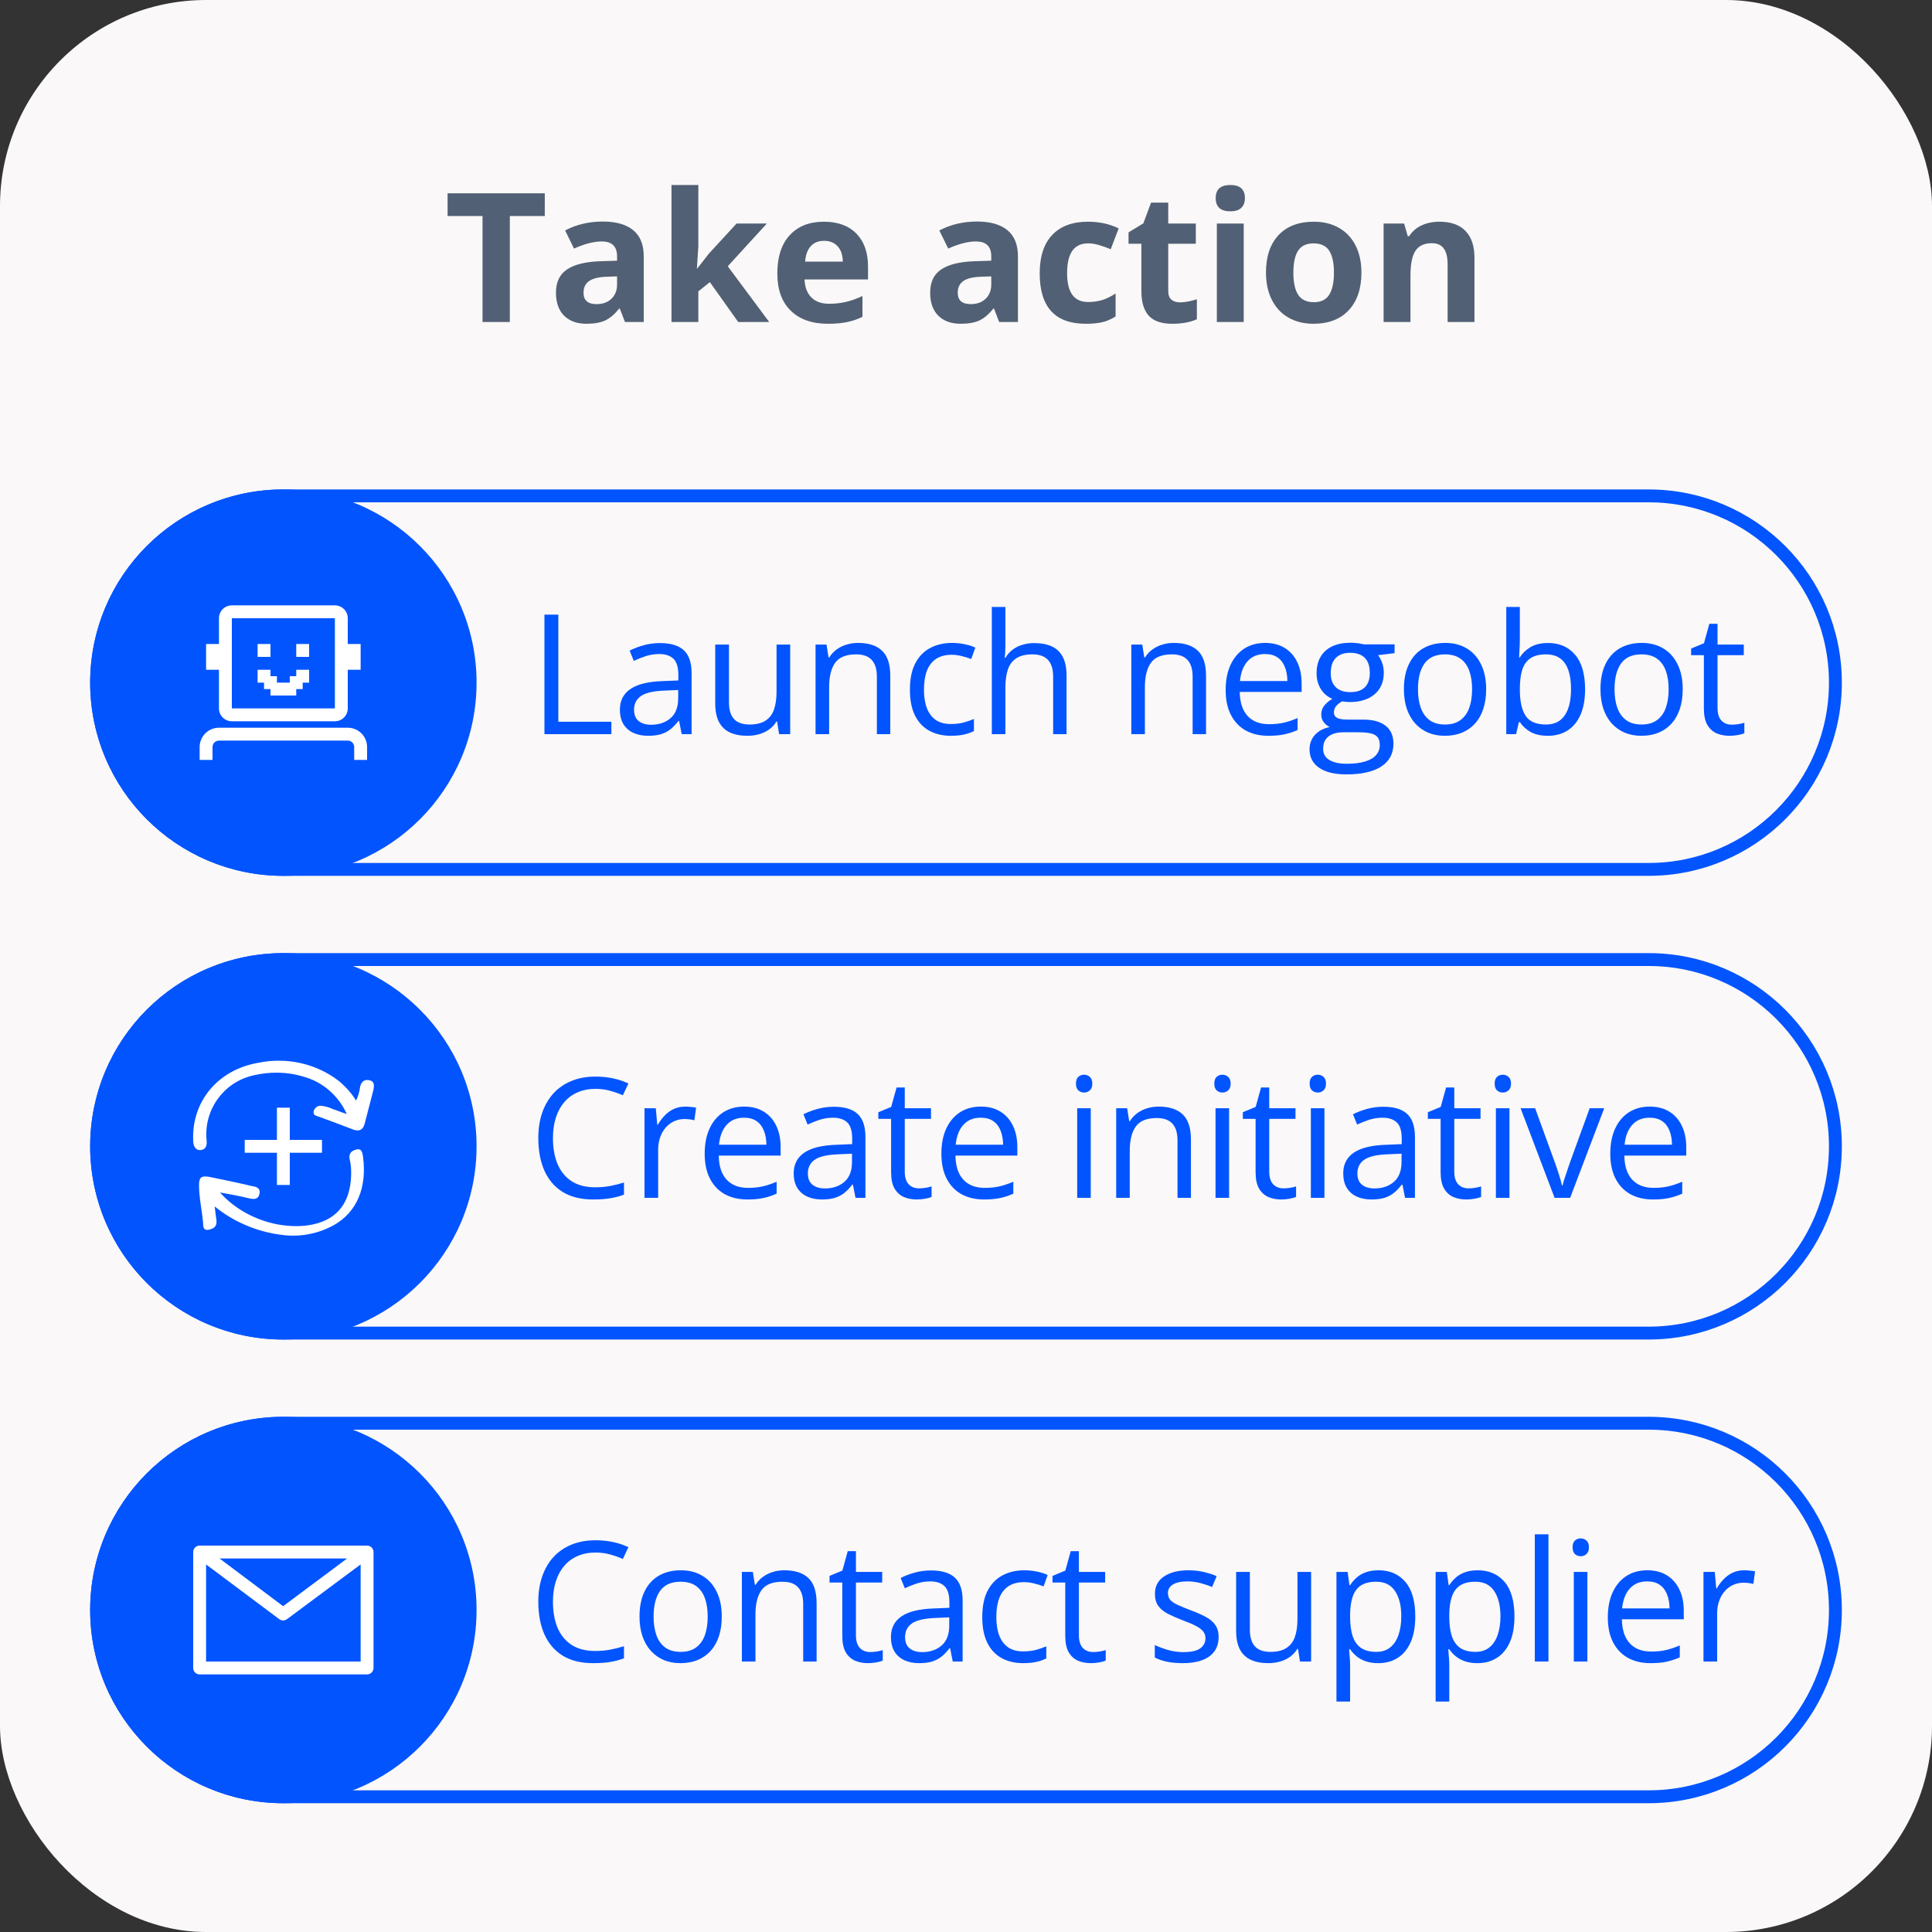 <svg width="150" height="150" viewBox="0 0 150 150" fill="none" xmlns="http://www.w3.org/2000/svg">
<rect x="0" y="0" width="150" height="150" fill="#333333" stroke="none"/>
<rect width="150" height="150" rx="16" fill="#FAF8F8"/>
<path d="M39.583 25H37.464V16.77H34.75V15.006H42.297V16.77H39.583V25ZM48.524 25L48.121 23.961H48.066C47.715 24.403 47.353 24.711 46.98 24.884C46.61 25.052 46.127 25.137 45.53 25.137C44.797 25.137 44.218 24.927 43.794 24.508C43.375 24.088 43.165 23.491 43.165 22.717C43.165 21.906 43.448 21.309 44.013 20.926C44.582 20.538 45.439 20.324 46.583 20.283L47.909 20.242V19.907C47.909 19.133 47.513 18.745 46.72 18.745C46.109 18.745 45.391 18.93 44.566 19.299L43.876 17.891C44.755 17.43 45.731 17.2 46.802 17.2C47.827 17.2 48.613 17.424 49.16 17.87C49.707 18.317 49.98 18.996 49.98 19.907V25H48.524ZM47.909 21.459L47.102 21.486C46.496 21.505 46.045 21.614 45.749 21.814C45.453 22.015 45.305 22.32 45.305 22.73C45.305 23.318 45.642 23.612 46.316 23.612C46.8 23.612 47.185 23.473 47.472 23.195C47.763 22.917 47.909 22.548 47.909 22.088V21.459ZM54.137 20.844L55.046 19.682L57.185 17.357H59.537L56.502 20.673L59.722 25H57.315L55.114 21.903L54.219 22.621V25H52.134V14.363H54.219V19.107L54.109 20.844H54.137ZM63.98 18.697C63.538 18.697 63.192 18.838 62.941 19.121C62.691 19.399 62.547 19.796 62.511 20.311H65.436C65.427 19.796 65.293 19.399 65.033 19.121C64.773 18.838 64.422 18.697 63.98 18.697ZM64.274 25.137C63.044 25.137 62.082 24.797 61.39 24.118C60.697 23.439 60.351 22.477 60.351 21.233C60.351 19.953 60.67 18.964 61.308 18.267C61.95 17.565 62.837 17.214 63.967 17.214C65.047 17.214 65.888 17.521 66.489 18.137C67.091 18.752 67.392 19.602 67.392 20.686V21.698H62.463C62.486 22.291 62.661 22.753 62.989 23.086C63.317 23.419 63.778 23.585 64.37 23.585C64.83 23.585 65.266 23.537 65.676 23.441C66.086 23.346 66.514 23.193 66.961 22.983V24.597C66.596 24.779 66.207 24.913 65.792 25C65.377 25.091 64.871 25.137 64.274 25.137ZM77.577 25L77.174 23.961H77.119C76.768 24.403 76.406 24.711 76.032 24.884C75.663 25.052 75.18 25.137 74.583 25.137C73.849 25.137 73.27 24.927 72.847 24.508C72.427 24.088 72.218 23.491 72.218 22.717C72.218 21.906 72.5 21.309 73.065 20.926C73.635 20.538 74.492 20.324 75.636 20.283L76.962 20.242V19.907C76.962 19.133 76.565 18.745 75.772 18.745C75.162 18.745 74.444 18.93 73.619 19.299L72.929 17.891C73.808 17.43 74.784 17.2 75.855 17.2C76.88 17.2 77.666 17.424 78.213 17.87C78.76 18.317 79.033 18.996 79.033 19.907V25H77.577ZM76.962 21.459L76.155 21.486C75.549 21.505 75.098 21.614 74.802 21.814C74.505 22.015 74.357 22.32 74.357 22.73C74.357 23.318 74.695 23.612 75.369 23.612C75.852 23.612 76.237 23.473 76.524 23.195C76.816 22.917 76.962 22.548 76.962 22.088V21.459ZM84.29 25.137C81.911 25.137 80.722 23.831 80.722 21.22C80.722 19.921 81.045 18.93 81.692 18.246C82.34 17.558 83.267 17.214 84.475 17.214C85.359 17.214 86.152 17.387 86.853 17.733L86.238 19.347C85.91 19.215 85.605 19.107 85.322 19.025C85.04 18.939 84.757 18.895 84.475 18.895C83.39 18.895 82.848 19.666 82.848 21.206C82.848 22.701 83.39 23.448 84.475 23.448C84.876 23.448 85.247 23.396 85.589 23.291C85.931 23.182 86.272 23.013 86.614 22.785V24.569C86.277 24.784 85.935 24.932 85.589 25.014C85.247 25.096 84.814 25.137 84.29 25.137ZM91.611 23.476C91.976 23.476 92.413 23.396 92.924 23.236V24.788C92.404 25.02 91.766 25.137 91.01 25.137C90.176 25.137 89.567 24.927 89.185 24.508C88.806 24.084 88.617 23.451 88.617 22.607V18.923H87.619V18.041L88.768 17.344L89.369 15.73H90.702V17.357H92.842V18.923H90.702V22.607C90.702 22.904 90.784 23.122 90.948 23.264C91.117 23.405 91.338 23.476 91.611 23.476ZM94.387 15.382C94.387 14.703 94.765 14.363 95.522 14.363C96.278 14.363 96.656 14.703 96.656 15.382C96.656 15.705 96.561 15.958 96.369 16.141C96.182 16.318 95.9 16.407 95.522 16.407C94.765 16.407 94.387 16.065 94.387 15.382ZM96.561 25H94.476V17.357H96.561V25ZM100.416 21.165C100.416 21.922 100.539 22.494 100.785 22.881C101.036 23.268 101.441 23.462 102.002 23.462C102.558 23.462 102.957 23.27 103.198 22.888C103.444 22.5 103.567 21.926 103.567 21.165C103.567 20.409 103.444 19.841 103.198 19.463C102.952 19.085 102.549 18.895 101.988 18.895C101.432 18.895 101.031 19.085 100.785 19.463C100.539 19.837 100.416 20.404 100.416 21.165ZM105.7 21.165C105.7 22.409 105.372 23.382 104.716 24.084C104.06 24.786 103.146 25.137 101.975 25.137C101.241 25.137 100.594 24.977 100.033 24.658C99.473 24.335 99.042 23.872 98.741 23.27C98.44 22.669 98.29 21.967 98.29 21.165C98.29 19.916 98.616 18.946 99.268 18.253C99.919 17.56 100.835 17.214 102.016 17.214C102.749 17.214 103.396 17.373 103.957 17.692C104.518 18.011 104.948 18.469 105.249 19.066C105.55 19.663 105.7 20.363 105.7 21.165ZM114.478 25H112.393V20.536C112.393 19.985 112.295 19.572 112.099 19.299C111.903 19.021 111.59 18.882 111.162 18.882C110.579 18.882 110.157 19.078 109.897 19.47C109.638 19.857 109.508 20.502 109.508 21.404V25H107.423V17.357H109.016L109.296 18.335H109.412C109.645 17.966 109.964 17.688 110.369 17.501C110.779 17.31 111.244 17.214 111.764 17.214C112.652 17.214 113.327 17.455 113.787 17.939C114.247 18.417 114.478 19.11 114.478 20.017V25Z" fill="#516074"/>
<path d="M22 38.5H128C136.008 38.5 142.5 44.992 142.5 53C142.5 61.008 136.008 67.5 128 67.5H22C13.992 67.5 7.5 61.008 7.5 53C7.5 44.992 13.992 38.5 22 38.5Z" stroke="#0254FF"/>
<path d="M42.27 57V47.72H43.349V56.035H47.468V57H42.27ZM51.245 49.929C52.075 49.929 52.691 50.115 53.093 50.487C53.495 50.86 53.696 51.454 53.696 52.271V57H52.928L52.724 55.972H52.674C52.479 56.226 52.276 56.439 52.064 56.613C51.853 56.782 51.607 56.911 51.328 57C51.053 57.085 50.714 57.127 50.312 57.127C49.889 57.127 49.513 57.053 49.182 56.905C48.856 56.757 48.598 56.532 48.408 56.232C48.222 55.931 48.129 55.551 48.129 55.089C48.129 54.395 48.404 53.862 48.954 53.49C49.504 53.117 50.342 52.914 51.468 52.88L52.667 52.83V52.404C52.667 51.803 52.538 51.382 52.28 51.141C52.022 50.9 51.658 50.779 51.188 50.779C50.824 50.779 50.477 50.832 50.147 50.938C49.817 51.044 49.504 51.169 49.208 51.312L48.884 50.513C49.197 50.352 49.557 50.214 49.963 50.1C50.369 49.986 50.797 49.929 51.245 49.929ZM52.655 53.572L51.594 53.617C50.727 53.651 50.115 53.792 49.76 54.042C49.405 54.292 49.227 54.645 49.227 55.102C49.227 55.5 49.347 55.794 49.589 55.984C49.83 56.175 50.149 56.27 50.547 56.27C51.165 56.27 51.671 56.099 52.064 55.756C52.458 55.413 52.655 54.899 52.655 54.213V53.572ZM61.351 50.043V57H60.488L60.336 56.023H60.278C60.135 56.264 59.948 56.467 59.72 56.632C59.491 56.797 59.233 56.92 58.945 57C58.662 57.085 58.359 57.127 58.038 57.127C57.487 57.127 57.026 57.038 56.654 56.86C56.281 56.683 56 56.408 55.81 56.035C55.623 55.663 55.53 55.185 55.53 54.601V50.043H56.597V54.524C56.597 55.104 56.728 55.538 56.99 55.826C57.253 56.109 57.653 56.251 58.19 56.251C58.706 56.251 59.117 56.154 59.421 55.959C59.73 55.764 59.953 55.479 60.088 55.102C60.223 54.721 60.291 54.256 60.291 53.706V50.043H61.351ZM66.614 49.916C67.439 49.916 68.063 50.119 68.486 50.525C68.909 50.927 69.121 51.575 69.121 52.468V57H68.08V52.538C68.08 51.958 67.947 51.524 67.68 51.236C67.418 50.949 67.013 50.805 66.468 50.805C65.697 50.805 65.156 51.023 64.843 51.459C64.529 51.894 64.373 52.527 64.373 53.356V57H63.319V50.043H64.17L64.328 51.046H64.385C64.534 50.8 64.722 50.595 64.951 50.43C65.179 50.261 65.435 50.134 65.719 50.049C66.002 49.96 66.3 49.916 66.614 49.916ZM73.818 57.127C73.192 57.127 72.64 56.998 72.162 56.74C71.683 56.482 71.311 56.088 71.044 55.559C70.778 55.03 70.645 54.364 70.645 53.56C70.645 52.717 70.784 52.03 71.064 51.497C71.347 50.959 71.736 50.561 72.231 50.303C72.727 50.045 73.289 49.916 73.92 49.916C74.267 49.916 74.601 49.952 74.923 50.024C75.249 50.092 75.515 50.178 75.723 50.284L75.405 51.166C75.194 51.082 74.948 51.006 74.669 50.938C74.394 50.87 74.136 50.836 73.895 50.836C73.412 50.836 73.01 50.94 72.689 51.148C72.371 51.355 72.132 51.66 71.971 52.062C71.815 52.464 71.736 52.959 71.736 53.547C71.736 54.11 71.812 54.59 71.965 54.988C72.121 55.386 72.352 55.69 72.657 55.902C72.966 56.109 73.351 56.213 73.812 56.213C74.18 56.213 74.512 56.175 74.809 56.099C75.105 56.018 75.374 55.925 75.615 55.819V56.759C75.382 56.877 75.122 56.968 74.834 57.032C74.55 57.095 74.212 57.127 73.818 57.127ZM78.059 47.123V50.075C78.059 50.244 78.055 50.415 78.046 50.589C78.038 50.758 78.023 50.915 78.002 51.059H78.072C78.216 50.813 78.397 50.608 78.618 50.443C78.842 50.274 79.096 50.147 79.379 50.062C79.663 49.973 79.963 49.929 80.281 49.929C80.839 49.929 81.305 50.018 81.677 50.195C82.054 50.373 82.335 50.648 82.521 51.02C82.712 51.393 82.807 51.875 82.807 52.468V57H81.766V52.538C81.766 51.958 81.633 51.524 81.366 51.236C81.104 50.949 80.7 50.805 80.154 50.805C79.637 50.805 79.225 50.904 78.916 51.103C78.611 51.298 78.391 51.585 78.256 51.966C78.124 52.347 78.059 52.813 78.059 53.363V57H77.005V47.123H78.059ZM91.129 49.916C91.954 49.916 92.579 50.119 93.002 50.525C93.425 50.927 93.636 51.575 93.636 52.468V57H92.596V52.538C92.596 51.958 92.462 51.524 92.196 51.236C91.933 50.949 91.529 50.805 90.983 50.805C90.213 50.805 89.671 51.023 89.358 51.459C89.045 51.894 88.888 52.527 88.888 53.356V57H87.835V50.043H88.685L88.844 51.046H88.901C89.049 50.8 89.238 50.595 89.466 50.43C89.695 50.261 89.951 50.134 90.234 50.049C90.518 49.96 90.816 49.916 91.129 49.916ZM98.226 49.916C98.819 49.916 99.326 50.047 99.75 50.31C100.173 50.572 100.496 50.94 100.721 51.414C100.945 51.884 101.057 52.434 101.057 53.065V53.718H96.252C96.265 54.535 96.468 55.157 96.861 55.584C97.255 56.012 97.809 56.226 98.525 56.226C98.965 56.226 99.354 56.185 99.692 56.105C100.031 56.025 100.382 55.906 100.746 55.749V56.676C100.395 56.833 100.046 56.947 99.699 57.019C99.356 57.091 98.95 57.127 98.48 57.127C97.811 57.127 97.228 56.992 96.728 56.721C96.233 56.446 95.848 56.044 95.573 55.515C95.298 54.986 95.16 54.338 95.16 53.572C95.16 52.823 95.285 52.176 95.535 51.63C95.789 51.08 96.144 50.657 96.601 50.36C97.062 50.064 97.604 49.916 98.226 49.916ZM98.213 50.779C97.651 50.779 97.202 50.963 96.868 51.331C96.533 51.7 96.335 52.214 96.271 52.874H99.953C99.948 52.459 99.883 52.095 99.756 51.782C99.633 51.465 99.445 51.219 99.191 51.046C98.937 50.868 98.611 50.779 98.213 50.779ZM104.53 60.123C103.616 60.123 102.911 59.952 102.416 59.609C101.921 59.27 101.673 58.794 101.673 58.181C101.673 57.745 101.811 57.372 102.086 57.063C102.365 56.755 102.75 56.549 103.241 56.448C103.059 56.363 102.903 56.236 102.771 56.067C102.644 55.898 102.581 55.703 102.581 55.483C102.581 55.229 102.651 55.007 102.79 54.816C102.934 54.622 103.152 54.435 103.444 54.258C103.08 54.11 102.784 53.86 102.556 53.509C102.331 53.153 102.219 52.741 102.219 52.271C102.219 51.772 102.323 51.346 102.53 50.995C102.737 50.64 103.038 50.369 103.431 50.183C103.825 49.996 104.301 49.903 104.86 49.903C104.982 49.903 105.105 49.91 105.228 49.922C105.355 49.931 105.475 49.946 105.59 49.967C105.704 49.984 105.803 50.005 105.888 50.03H108.275V50.709L106.993 50.868C107.119 51.033 107.225 51.232 107.31 51.465C107.395 51.698 107.437 51.956 107.437 52.239C107.437 52.933 107.202 53.486 106.732 53.896C106.263 54.302 105.617 54.505 104.796 54.505C104.602 54.505 104.403 54.488 104.2 54.455C103.992 54.569 103.834 54.696 103.723 54.835C103.618 54.975 103.565 55.136 103.565 55.318C103.565 55.453 103.605 55.561 103.685 55.642C103.77 55.722 103.891 55.781 104.047 55.819C104.204 55.853 104.392 55.87 104.612 55.87H105.837C106.595 55.87 107.174 56.029 107.577 56.346C107.983 56.664 108.186 57.127 108.186 57.736C108.186 58.507 107.873 59.097 107.246 59.507C106.62 59.918 105.715 60.123 104.53 60.123ZM104.561 59.298C105.137 59.298 105.613 59.239 105.99 59.12C106.37 59.006 106.654 58.839 106.84 58.619C107.031 58.403 107.126 58.145 107.126 57.844C107.126 57.565 107.062 57.353 106.935 57.209C106.808 57.07 106.622 56.977 106.377 56.93C106.131 56.879 105.831 56.854 105.475 56.854H104.269C103.956 56.854 103.683 56.903 103.451 57C103.218 57.097 103.038 57.241 102.911 57.432C102.788 57.622 102.727 57.859 102.727 58.143C102.727 58.519 102.886 58.805 103.203 58.999C103.52 59.198 103.973 59.298 104.561 59.298ZM104.834 53.737C105.338 53.737 105.717 53.61 105.971 53.356C106.224 53.102 106.351 52.732 106.351 52.246C106.351 51.725 106.222 51.336 105.964 51.078C105.706 50.815 105.325 50.684 104.822 50.684C104.339 50.684 103.967 50.819 103.704 51.09C103.446 51.357 103.317 51.748 103.317 52.265C103.317 52.739 103.448 53.102 103.711 53.356C103.973 53.61 104.348 53.737 104.834 53.737ZM115.384 53.509C115.384 54.08 115.31 54.59 115.162 55.039C115.014 55.487 114.8 55.866 114.521 56.175C114.242 56.484 113.903 56.721 113.505 56.886C113.112 57.047 112.665 57.127 112.166 57.127C111.701 57.127 111.273 57.047 110.884 56.886C110.499 56.721 110.164 56.484 109.881 56.175C109.602 55.866 109.384 55.487 109.227 55.039C109.075 54.59 108.999 54.08 108.999 53.509C108.999 52.747 109.128 52.1 109.386 51.566C109.644 51.029 110.012 50.621 110.49 50.341C110.973 50.058 111.546 49.916 112.211 49.916C112.845 49.916 113.4 50.058 113.874 50.341C114.352 50.625 114.722 51.035 114.984 51.573C115.251 52.106 115.384 52.751 115.384 53.509ZM110.09 53.509C110.09 54.067 110.164 54.552 110.313 54.962C110.461 55.373 110.689 55.69 110.998 55.915C111.307 56.139 111.705 56.251 112.192 56.251C112.674 56.251 113.07 56.139 113.379 55.915C113.692 55.69 113.922 55.373 114.07 54.962C114.219 54.552 114.293 54.067 114.293 53.509C114.293 52.954 114.219 52.476 114.07 52.074C113.922 51.668 113.694 51.355 113.385 51.135C113.076 50.915 112.676 50.805 112.185 50.805C111.462 50.805 110.93 51.044 110.592 51.522C110.258 52 110.09 52.662 110.09 53.509ZM118 47.123V49.592C118 49.876 117.991 50.151 117.974 50.417C117.962 50.684 117.951 50.891 117.943 51.04H118C118.19 50.726 118.465 50.462 118.825 50.246C119.185 50.03 119.644 49.922 120.202 49.922C121.074 49.922 121.768 50.225 122.285 50.83C122.805 51.431 123.065 52.326 123.065 53.515C123.065 54.298 122.947 54.958 122.71 55.496C122.473 56.033 122.139 56.439 121.707 56.714C121.275 56.989 120.765 57.127 120.177 57.127C119.627 57.127 119.174 57.025 118.819 56.822C118.467 56.615 118.197 56.363 118.006 56.067H117.924L117.708 57H116.946V47.123H118ZM120.031 50.805C119.528 50.805 119.128 50.904 118.831 51.103C118.535 51.298 118.321 51.594 118.19 51.992C118.063 52.385 118 52.885 118 53.49V53.547C118 54.423 118.146 55.094 118.438 55.559C118.73 56.02 119.261 56.251 120.031 56.251C120.679 56.251 121.163 56.014 121.485 55.54C121.811 55.066 121.973 54.389 121.973 53.509C121.973 52.612 121.813 51.937 121.491 51.484C121.174 51.031 120.687 50.805 120.031 50.805ZM130.645 53.509C130.645 54.08 130.571 54.59 130.422 55.039C130.274 55.487 130.061 55.866 129.781 56.175C129.502 56.484 129.164 56.721 128.766 56.886C128.372 57.047 127.926 57.127 127.426 57.127C126.961 57.127 126.533 57.047 126.144 56.886C125.759 56.721 125.425 56.484 125.141 56.175C124.862 55.866 124.644 55.487 124.487 55.039C124.335 54.59 124.259 54.08 124.259 53.509C124.259 52.747 124.388 52.1 124.646 51.566C124.904 51.029 125.272 50.621 125.751 50.341C126.233 50.058 126.806 49.916 127.471 49.916C128.106 49.916 128.66 50.058 129.134 50.341C129.612 50.625 129.982 51.035 130.245 51.573C130.511 52.106 130.645 52.751 130.645 53.509ZM125.351 53.509C125.351 54.067 125.425 54.552 125.573 54.962C125.721 55.373 125.949 55.69 126.258 55.915C126.567 56.139 126.965 56.251 127.452 56.251C127.934 56.251 128.33 56.139 128.639 55.915C128.952 55.69 129.183 55.373 129.331 54.962C129.479 54.552 129.553 54.067 129.553 53.509C129.553 52.954 129.479 52.476 129.331 52.074C129.183 51.668 128.954 51.355 128.645 51.135C128.336 50.915 127.936 50.805 127.445 50.805C126.722 50.805 126.191 51.044 125.852 51.522C125.518 52 125.351 52.662 125.351 53.509ZM134.453 56.264C134.627 56.264 134.805 56.249 134.987 56.219C135.169 56.19 135.317 56.154 135.431 56.111V56.93C135.308 56.985 135.137 57.032 134.917 57.07C134.701 57.108 134.489 57.127 134.282 57.127C133.914 57.127 133.58 57.063 133.279 56.937C132.979 56.805 132.738 56.585 132.556 56.276C132.378 55.967 132.289 55.54 132.289 54.994V50.868H131.299V50.354L132.295 49.941L132.714 48.431H133.349V50.043H135.387V50.868H133.349V54.962C133.349 55.398 133.448 55.724 133.647 55.94C133.85 56.156 134.119 56.264 134.453 56.264Z" fill="#0254FF"/>
<path d="M22 110.5H128C136.008 110.5 142.5 116.992 142.5 125C142.5 133.008 136.008 139.5 128 139.5H22C13.992 139.5 7.5 133.008 7.5 125C7.5 116.992 13.992 110.5 22 110.5Z" stroke="#0254FF"/>
<path d="M46.237 120.539C45.725 120.539 45.264 120.627 44.853 120.805C44.447 120.979 44.1 121.233 43.812 121.567C43.529 121.897 43.31 122.297 43.158 122.767C43.006 123.236 42.93 123.765 42.93 124.354C42.93 125.132 43.05 125.809 43.291 126.385C43.537 126.956 43.901 127.398 44.383 127.711C44.87 128.025 45.477 128.181 46.205 128.181C46.62 128.181 47.009 128.147 47.373 128.08C47.741 128.008 48.099 127.919 48.446 127.813V128.752C48.107 128.879 47.752 128.972 47.379 129.032C47.007 129.095 46.565 129.127 46.053 129.127C45.109 129.127 44.32 128.932 43.685 128.543C43.054 128.149 42.581 127.595 42.263 126.88C41.95 126.165 41.794 125.32 41.794 124.347C41.794 123.645 41.891 123.004 42.085 122.424C42.284 121.84 42.572 121.336 42.949 120.913C43.33 120.49 43.795 120.164 44.345 119.936C44.9 119.703 45.534 119.586 46.249 119.586C46.719 119.586 47.172 119.633 47.608 119.726C48.044 119.819 48.437 119.952 48.789 120.126L48.357 121.04C48.061 120.905 47.735 120.788 47.379 120.691C47.028 120.589 46.647 120.539 46.237 120.539ZM56.038 125.509C56.038 126.08 55.964 126.59 55.816 127.039C55.668 127.487 55.454 127.866 55.175 128.175C54.895 128.484 54.557 128.721 54.159 128.886C53.765 129.047 53.319 129.127 52.82 129.127C52.354 129.127 51.927 129.047 51.537 128.886C51.152 128.721 50.818 128.484 50.534 128.175C50.255 127.866 50.037 127.487 49.881 127.039C49.728 126.59 49.652 126.08 49.652 125.509C49.652 124.747 49.781 124.1 50.039 123.566C50.297 123.029 50.666 122.621 51.144 122.341C51.626 122.058 52.2 121.916 52.864 121.916C53.499 121.916 54.053 122.058 54.527 122.341C55.005 122.625 55.376 123.035 55.638 123.573C55.905 124.106 56.038 124.751 56.038 125.509ZM50.744 125.509C50.744 126.067 50.818 126.552 50.966 126.962C51.114 127.373 51.343 127.69 51.652 127.915C51.961 128.139 52.358 128.251 52.845 128.251C53.327 128.251 53.723 128.139 54.032 127.915C54.345 127.69 54.576 127.373 54.724 126.962C54.872 126.552 54.946 126.067 54.946 125.509C54.946 124.954 54.872 124.476 54.724 124.074C54.576 123.668 54.347 123.355 54.038 123.135C53.729 122.915 53.33 122.805 52.839 122.805C52.115 122.805 51.584 123.044 51.245 123.522C50.911 124 50.744 124.662 50.744 125.509ZM60.894 121.916C61.719 121.916 62.343 122.119 62.767 122.525C63.19 122.927 63.401 123.575 63.401 124.468V129H62.36V124.538C62.36 123.958 62.227 123.524 61.961 123.236C61.698 122.949 61.294 122.805 60.748 122.805C59.978 122.805 59.436 123.023 59.123 123.458C58.81 123.894 58.653 124.527 58.653 125.356V129H57.6V122.043H58.45L58.609 123.046H58.666C58.814 122.8 59.002 122.595 59.231 122.43C59.459 122.261 59.715 122.134 59.999 122.049C60.283 121.96 60.581 121.916 60.894 121.916ZM67.559 128.264C67.733 128.264 67.911 128.249 68.093 128.219C68.275 128.19 68.423 128.154 68.537 128.111V128.93C68.414 128.985 68.243 129.032 68.023 129.07C67.807 129.108 67.595 129.127 67.388 129.127C67.02 129.127 66.686 129.063 66.385 128.937C66.085 128.805 65.843 128.585 65.661 128.276C65.484 127.967 65.395 127.54 65.395 126.994V122.868H64.405V122.354L65.401 121.941L65.82 120.431H66.455V122.043H68.493V122.868H66.455V126.962C66.455 127.398 66.554 127.724 66.753 127.94C66.956 128.156 67.225 128.264 67.559 128.264ZM72.289 121.929C73.118 121.929 73.734 122.115 74.136 122.487C74.538 122.86 74.739 123.454 74.739 124.271V129H73.971L73.768 127.972H73.717C73.522 128.226 73.319 128.439 73.108 128.613C72.896 128.782 72.65 128.911 72.371 129C72.096 129.085 71.757 129.127 71.356 129.127C70.932 129.127 70.556 129.053 70.226 128.905C69.9 128.757 69.642 128.532 69.451 128.232C69.265 127.931 69.172 127.551 69.172 127.089C69.172 126.395 69.447 125.862 69.997 125.49C70.547 125.117 71.385 124.914 72.511 124.88L73.71 124.83V124.404C73.71 123.803 73.581 123.382 73.323 123.141C73.065 122.9 72.701 122.779 72.231 122.779C71.868 122.779 71.52 122.832 71.191 122.938C70.86 123.044 70.547 123.169 70.251 123.312L69.927 122.513C70.24 122.352 70.6 122.214 71.006 122.1C71.413 121.986 71.84 121.929 72.289 121.929ZM73.698 125.572L72.638 125.617C71.77 125.651 71.159 125.792 70.803 126.042C70.448 126.292 70.27 126.645 70.27 127.102C70.27 127.5 70.391 127.794 70.632 127.984C70.873 128.175 71.193 128.27 71.59 128.27C72.208 128.27 72.714 128.099 73.108 127.756C73.501 127.413 73.698 126.899 73.698 126.213V125.572ZM79.436 129.127C78.81 129.127 78.258 128.998 77.78 128.74C77.301 128.482 76.929 128.088 76.662 127.559C76.396 127.03 76.263 126.364 76.263 125.56C76.263 124.717 76.402 124.03 76.681 123.497C76.965 122.959 77.354 122.561 77.849 122.303C78.344 122.045 78.907 121.916 79.538 121.916C79.885 121.916 80.219 121.952 80.541 122.024C80.867 122.092 81.133 122.178 81.341 122.284L81.023 123.167C80.812 123.082 80.566 123.006 80.287 122.938C80.012 122.87 79.754 122.836 79.513 122.836C79.03 122.836 78.628 122.94 78.306 123.147C77.989 123.355 77.75 123.66 77.589 124.062C77.433 124.464 77.354 124.959 77.354 125.547C77.354 126.11 77.43 126.59 77.583 126.988C77.739 127.386 77.97 127.69 78.275 127.902C78.584 128.109 78.969 128.213 79.43 128.213C79.798 128.213 80.13 128.175 80.427 128.099C80.723 128.018 80.992 127.925 81.233 127.819V128.759C81 128.877 80.74 128.968 80.452 129.032C80.168 129.095 79.83 129.127 79.436 129.127ZM84.87 128.264C85.044 128.264 85.221 128.249 85.403 128.219C85.585 128.19 85.734 128.154 85.848 128.111V128.93C85.725 128.985 85.554 129.032 85.334 129.07C85.118 129.108 84.906 129.127 84.699 129.127C84.331 129.127 83.996 129.063 83.696 128.937C83.395 128.805 83.154 128.585 82.972 128.276C82.794 127.967 82.706 127.54 82.706 126.994V122.868H81.715V122.354L82.712 121.941L83.131 120.431H83.766V122.043H85.803V122.868H83.766V126.962C83.766 127.398 83.865 127.724 84.064 127.94C84.267 128.156 84.536 128.264 84.87 128.264ZM94.614 127.096C94.614 127.54 94.502 127.915 94.278 128.219C94.058 128.52 93.74 128.746 93.326 128.898C92.915 129.051 92.424 129.127 91.853 129.127C91.366 129.127 90.945 129.089 90.59 129.013C90.234 128.937 89.923 128.829 89.657 128.689V127.718C89.94 127.857 90.279 127.984 90.672 128.099C91.066 128.213 91.468 128.27 91.879 128.27C92.479 128.27 92.915 128.173 93.186 127.978C93.457 127.783 93.592 127.519 93.592 127.185C93.592 126.994 93.537 126.827 93.427 126.683C93.322 126.535 93.142 126.393 92.888 126.258C92.634 126.118 92.283 125.966 91.834 125.801C91.39 125.632 91.005 125.464 90.679 125.299C90.357 125.13 90.108 124.925 89.93 124.684C89.756 124.442 89.669 124.129 89.669 123.744C89.669 123.156 89.906 122.705 90.38 122.392C90.859 122.075 91.485 121.916 92.259 121.916C92.678 121.916 93.07 121.958 93.434 122.043C93.802 122.123 94.145 122.233 94.462 122.373L94.106 123.217C93.819 123.095 93.512 122.991 93.186 122.906C92.86 122.822 92.528 122.779 92.189 122.779C91.703 122.779 91.328 122.86 91.066 123.021C90.808 123.181 90.679 123.401 90.679 123.681C90.679 123.896 90.738 124.074 90.856 124.214C90.979 124.354 91.174 124.485 91.441 124.607C91.707 124.73 92.058 124.874 92.494 125.039C92.93 125.2 93.307 125.367 93.624 125.541C93.942 125.71 94.185 125.917 94.354 126.163C94.528 126.404 94.614 126.715 94.614 127.096ZM101.794 122.043V129H100.931L100.778 128.022H100.721C100.577 128.264 100.391 128.467 100.162 128.632C99.934 128.797 99.676 128.92 99.388 129C99.105 129.085 98.802 129.127 98.48 129.127C97.93 129.127 97.469 129.038 97.097 128.86C96.724 128.683 96.443 128.408 96.252 128.035C96.066 127.663 95.973 127.185 95.973 126.601V122.043H97.039V126.524C97.039 127.104 97.171 127.538 97.433 127.826C97.695 128.109 98.095 128.251 98.633 128.251C99.149 128.251 99.559 128.154 99.864 127.959C100.173 127.764 100.395 127.479 100.531 127.102C100.666 126.721 100.734 126.256 100.734 125.706V122.043H101.794ZM107.031 121.916C107.898 121.916 108.59 122.214 109.107 122.811C109.623 123.408 109.881 124.305 109.881 125.502C109.881 126.294 109.762 126.958 109.525 127.496C109.289 128.033 108.954 128.439 108.523 128.714C108.095 128.989 107.589 129.127 107.005 129.127C106.637 129.127 106.314 129.078 106.034 128.981C105.755 128.884 105.516 128.752 105.317 128.587C105.118 128.422 104.953 128.243 104.822 128.048H104.746C104.758 128.213 104.773 128.412 104.79 128.645C104.811 128.877 104.822 129.08 104.822 129.254V132.11H103.762V122.043H104.631L104.771 123.071H104.822C104.957 122.86 105.122 122.667 105.317 122.494C105.512 122.316 105.749 122.176 106.028 122.075C106.311 121.969 106.646 121.916 107.031 121.916ZM106.847 122.805C106.364 122.805 105.975 122.898 105.679 123.084C105.387 123.27 105.173 123.549 105.038 123.922C104.902 124.29 104.83 124.753 104.822 125.312V125.515C104.822 126.103 104.885 126.601 105.012 127.007C105.143 127.413 105.357 127.722 105.653 127.934C105.954 128.145 106.356 128.251 106.859 128.251C107.291 128.251 107.651 128.135 107.939 127.902C108.226 127.669 108.44 127.345 108.58 126.931C108.724 126.512 108.796 126.031 108.796 125.49C108.796 124.669 108.635 124.017 108.313 123.535C107.996 123.048 107.507 122.805 106.847 122.805ZM114.731 121.916C115.598 121.916 116.29 122.214 116.807 122.811C117.323 123.408 117.581 124.305 117.581 125.502C117.581 126.294 117.462 126.958 117.225 127.496C116.988 128.033 116.654 128.439 116.223 128.714C115.795 128.989 115.289 129.127 114.705 129.127C114.337 129.127 114.014 129.078 113.734 128.981C113.455 128.884 113.216 128.752 113.017 128.587C112.818 128.422 112.653 128.243 112.522 128.048H112.446C112.458 128.213 112.473 128.412 112.49 128.645C112.511 128.877 112.522 129.08 112.522 129.254V132.11H111.462V122.043H112.331L112.471 123.071H112.522C112.657 122.86 112.822 122.667 113.017 122.494C113.212 122.316 113.449 122.176 113.728 122.075C114.011 121.969 114.346 121.916 114.731 121.916ZM114.547 122.805C114.064 122.805 113.675 122.898 113.379 123.084C113.087 123.27 112.873 123.549 112.738 123.922C112.602 124.29 112.53 124.753 112.522 125.312V125.515C112.522 126.103 112.585 126.601 112.712 127.007C112.843 127.413 113.057 127.722 113.353 127.934C113.654 128.145 114.056 128.251 114.559 128.251C114.991 128.251 115.351 128.135 115.639 127.902C115.926 127.669 116.14 127.345 116.28 126.931C116.424 126.512 116.495 126.031 116.495 125.49C116.495 124.669 116.335 124.017 116.013 123.535C115.696 123.048 115.207 122.805 114.547 122.805ZM120.222 129H119.162V119.123H120.222V129ZM123.244 122.043V129H122.19V122.043H123.244ZM122.729 119.44C122.903 119.44 123.051 119.498 123.174 119.612C123.301 119.722 123.364 119.895 123.364 120.132C123.364 120.365 123.301 120.539 123.174 120.653C123.051 120.767 122.903 120.824 122.729 120.824C122.547 120.824 122.395 120.767 122.272 120.653C122.154 120.539 122.095 120.365 122.095 120.132C122.095 119.895 122.154 119.722 122.272 119.612C122.395 119.498 122.547 119.44 122.729 119.44ZM127.897 121.916C128.489 121.916 128.997 122.047 129.42 122.31C129.843 122.572 130.167 122.94 130.391 123.414C130.616 123.884 130.728 124.434 130.728 125.064V125.718H125.923C125.935 126.535 126.138 127.157 126.532 127.584C126.925 128.012 127.48 128.226 128.195 128.226C128.635 128.226 129.024 128.185 129.363 128.105C129.701 128.025 130.053 127.906 130.417 127.75V128.676C130.065 128.833 129.716 128.947 129.369 129.019C129.027 129.091 128.62 129.127 128.151 129.127C127.482 129.127 126.898 128.992 126.399 128.721C125.903 128.446 125.518 128.044 125.243 127.515C124.968 126.986 124.831 126.338 124.831 125.572C124.831 124.823 124.956 124.176 125.205 123.63C125.459 123.08 125.815 122.657 126.272 122.36C126.733 122.064 127.275 121.916 127.897 121.916ZM127.884 122.779C127.321 122.779 126.873 122.963 126.538 123.332C126.204 123.7 126.005 124.214 125.942 124.874H129.623C129.619 124.459 129.553 124.095 129.426 123.782C129.304 123.465 129.115 123.219 128.861 123.046C128.608 122.868 128.282 122.779 127.884 122.779ZM135.419 121.916C135.558 121.916 135.704 121.924 135.857 121.941C136.009 121.954 136.145 121.973 136.263 121.999L136.13 122.976C136.016 122.946 135.889 122.923 135.749 122.906C135.609 122.889 135.478 122.881 135.355 122.881C135.076 122.881 134.812 122.938 134.562 123.052C134.316 123.162 134.101 123.323 133.914 123.535C133.728 123.742 133.582 123.994 133.476 124.29C133.371 124.582 133.318 124.908 133.318 125.268V129H132.258V122.043H133.134L133.248 123.325H133.292C133.436 123.067 133.61 122.832 133.813 122.621C134.016 122.405 134.251 122.233 134.517 122.106C134.788 121.979 135.089 121.916 135.419 121.916Z" fill="#0254FF"/>
<path d="M22 74.5H128C136.008 74.5 142.5 80.992 142.5 89C142.5 97.008 136.008 103.5 128 103.5H22C13.992 103.5 7.5 97.008 7.5 89C7.5 80.992 13.992 74.5 22 74.5Z" stroke="#0254FF"/>
<path d="M46.237 84.539C45.725 84.539 45.264 84.627 44.853 84.805C44.447 84.979 44.1 85.233 43.812 85.567C43.529 85.897 43.31 86.297 43.158 86.767C43.006 87.236 42.93 87.765 42.93 88.353C42.93 89.132 43.05 89.809 43.291 90.385C43.537 90.956 43.901 91.398 44.383 91.711C44.87 92.025 45.477 92.181 46.205 92.181C46.62 92.181 47.009 92.147 47.373 92.08C47.741 92.008 48.099 91.919 48.446 91.813V92.752C48.107 92.879 47.752 92.972 47.379 93.032C47.007 93.095 46.565 93.127 46.053 93.127C45.109 93.127 44.32 92.932 43.685 92.543C43.054 92.149 42.581 91.595 42.263 90.88C41.95 90.165 41.794 89.32 41.794 88.347C41.794 87.645 41.891 87.004 42.085 86.424C42.284 85.84 42.572 85.336 42.949 84.913C43.33 84.49 43.795 84.164 44.345 83.936C44.9 83.703 45.534 83.586 46.249 83.586C46.719 83.586 47.172 83.633 47.608 83.726C48.044 83.819 48.437 83.953 48.789 84.126L48.357 85.04C48.061 84.905 47.735 84.788 47.379 84.691C47.028 84.589 46.647 84.539 46.237 84.539ZM53.2 85.916C53.34 85.916 53.486 85.924 53.638 85.941C53.791 85.954 53.926 85.973 54.045 85.999L53.911 86.976C53.797 86.947 53.67 86.923 53.531 86.906C53.391 86.889 53.26 86.881 53.137 86.881C52.858 86.881 52.593 86.938 52.343 87.052C52.098 87.162 51.882 87.323 51.696 87.535C51.51 87.742 51.364 87.994 51.258 88.29C51.152 88.582 51.099 88.908 51.099 89.268V93H50.039V86.043H50.915L51.03 87.325H51.074C51.218 87.067 51.391 86.832 51.594 86.621C51.798 86.405 52.032 86.233 52.299 86.106C52.57 85.98 52.87 85.916 53.2 85.916ZM57.777 85.916C58.37 85.916 58.878 86.047 59.301 86.31C59.724 86.572 60.048 86.94 60.272 87.414C60.496 87.884 60.608 88.434 60.608 89.064V89.718H55.803C55.816 90.535 56.019 91.157 56.413 91.585C56.806 92.012 57.361 92.226 58.076 92.226C58.516 92.226 58.905 92.185 59.244 92.105C59.582 92.025 59.934 91.906 60.297 91.749V92.676C59.946 92.833 59.597 92.947 59.25 93.019C58.907 93.091 58.501 93.127 58.031 93.127C57.363 93.127 56.779 92.992 56.279 92.721C55.784 92.446 55.399 92.044 55.124 91.515C54.849 90.986 54.711 90.338 54.711 89.572C54.711 88.823 54.836 88.176 55.086 87.63C55.34 87.08 55.695 86.657 56.152 86.36C56.614 86.064 57.155 85.916 57.777 85.916ZM57.765 86.779C57.202 86.779 56.753 86.963 56.419 87.332C56.085 87.7 55.886 88.214 55.822 88.874H59.504C59.5 88.459 59.434 88.095 59.307 87.782C59.184 87.465 58.996 87.219 58.742 87.046C58.488 86.868 58.163 86.779 57.765 86.779ZM64.741 85.929C65.57 85.929 66.186 86.115 66.588 86.487C66.99 86.86 67.191 87.454 67.191 88.271V93H66.423L66.22 91.972H66.169C65.975 92.226 65.771 92.439 65.56 92.613C65.348 92.782 65.103 92.911 64.823 93C64.548 93.085 64.21 93.127 63.808 93.127C63.385 93.127 63.008 93.053 62.678 92.905C62.352 92.757 62.094 92.532 61.904 92.232C61.717 91.931 61.624 91.551 61.624 91.089C61.624 90.395 61.899 89.862 62.45 89.49C63 89.117 63.837 88.914 64.963 88.88L66.163 88.83V88.404C66.163 87.803 66.034 87.382 65.776 87.141C65.517 86.9 65.154 86.779 64.684 86.779C64.32 86.779 63.973 86.832 63.643 86.938C63.313 87.044 63 87.169 62.703 87.312L62.38 86.513C62.693 86.352 63.053 86.214 63.459 86.1C63.865 85.986 64.292 85.929 64.741 85.929ZM66.15 89.572L65.09 89.617C64.223 89.651 63.611 89.792 63.256 90.042C62.9 90.292 62.722 90.645 62.722 91.102C62.722 91.5 62.843 91.794 63.084 91.984C63.325 92.175 63.645 92.27 64.043 92.27C64.661 92.27 65.166 92.099 65.56 91.756C65.953 91.413 66.15 90.899 66.15 90.213V89.572ZM71.349 92.264C71.523 92.264 71.7 92.249 71.882 92.219C72.064 92.19 72.212 92.154 72.327 92.111V92.93C72.204 92.985 72.033 93.032 71.812 93.07C71.597 93.108 71.385 93.127 71.178 93.127C70.81 93.127 70.475 93.064 70.175 92.936C69.874 92.805 69.633 92.585 69.451 92.276C69.273 91.967 69.185 91.54 69.185 90.994V86.868H68.194V86.354L69.191 85.941L69.61 84.431H70.245V86.043H72.282V86.868H70.245V90.962C70.245 91.398 70.344 91.724 70.543 91.94C70.746 92.156 71.015 92.264 71.349 92.264ZM76.155 85.916C76.747 85.916 77.255 86.047 77.678 86.31C78.101 86.572 78.425 86.94 78.649 87.414C78.874 87.884 78.986 88.434 78.986 89.064V89.718H74.18C74.193 90.535 74.396 91.157 74.79 91.585C75.183 92.012 75.738 92.226 76.453 92.226C76.893 92.226 77.282 92.185 77.621 92.105C77.959 92.025 78.311 91.906 78.675 91.749V92.676C78.323 92.833 77.974 92.947 77.627 93.019C77.284 93.091 76.878 93.127 76.409 93.127C75.74 93.127 75.156 92.992 74.656 92.721C74.161 92.446 73.776 92.044 73.501 91.515C73.226 90.986 73.089 90.338 73.089 89.572C73.089 88.823 73.213 88.176 73.463 87.63C73.717 87.08 74.073 86.657 74.53 86.36C74.991 86.064 75.532 85.916 76.155 85.916ZM76.142 86.779C75.579 86.779 75.13 86.963 74.796 87.332C74.462 87.7 74.263 88.214 74.2 88.874H77.881C77.877 88.459 77.811 88.095 77.684 87.782C77.562 87.465 77.373 87.219 77.119 87.046C76.865 86.868 76.54 86.779 76.142 86.779ZM84.686 86.043V93H83.633V86.043H84.686ZM84.172 83.44C84.346 83.44 84.494 83.498 84.617 83.612C84.743 83.722 84.807 83.895 84.807 84.132C84.807 84.365 84.743 84.539 84.617 84.653C84.494 84.767 84.346 84.824 84.172 84.824C83.99 84.824 83.838 84.767 83.715 84.653C83.597 84.539 83.537 84.365 83.537 84.132C83.537 83.895 83.597 83.722 83.715 83.612C83.838 83.498 83.99 83.44 84.172 83.44ZM89.955 85.916C90.78 85.916 91.404 86.119 91.828 86.525C92.251 86.927 92.463 87.575 92.463 88.468V93H91.421V88.538C91.421 87.958 91.288 87.524 91.022 87.236C90.759 86.949 90.355 86.805 89.809 86.805C89.039 86.805 88.497 87.023 88.184 87.459C87.871 87.894 87.714 88.527 87.714 89.356V93H86.661V86.043H87.511L87.67 87.046H87.727C87.875 86.8 88.064 86.595 88.292 86.43C88.521 86.261 88.777 86.134 89.06 86.049C89.344 85.96 89.642 85.916 89.955 85.916ZM95.427 86.043V93H94.373V86.043H95.427ZM94.913 83.44C95.086 83.44 95.234 83.498 95.357 83.612C95.484 83.722 95.548 83.895 95.548 84.132C95.548 84.365 95.484 84.539 95.357 84.653C95.234 84.767 95.086 84.824 94.913 84.824C94.731 84.824 94.579 84.767 94.456 84.653C94.337 84.539 94.278 84.365 94.278 84.132C94.278 83.895 94.337 83.722 94.456 83.612C94.579 83.498 94.731 83.44 94.913 83.44ZM99.648 92.264C99.822 92.264 100 92.249 100.182 92.219C100.364 92.19 100.512 92.154 100.626 92.111V92.93C100.503 92.985 100.332 93.032 100.112 93.07C99.896 93.108 99.684 93.127 99.477 93.127C99.109 93.127 98.775 93.064 98.474 92.936C98.174 92.805 97.933 92.585 97.751 92.276C97.573 91.967 97.484 91.54 97.484 90.994V86.868H96.494V86.354L97.49 85.941L97.909 84.431H98.544V86.043H100.582V86.868H98.544V90.962C98.544 91.398 98.644 91.724 98.842 91.94C99.046 92.156 99.314 92.264 99.648 92.264ZM102.829 86.043V93H101.775V86.043H102.829ZM102.315 83.44C102.488 83.44 102.636 83.498 102.759 83.612C102.886 83.722 102.95 83.895 102.95 84.132C102.95 84.365 102.886 84.539 102.759 84.653C102.636 84.767 102.488 84.824 102.315 84.824C102.133 84.824 101.98 84.767 101.858 84.653C101.739 84.539 101.68 84.365 101.68 84.132C101.68 83.895 101.739 83.722 101.858 83.612C101.98 83.498 102.133 83.44 102.315 83.44ZM107.406 85.929C108.235 85.929 108.851 86.115 109.253 86.487C109.655 86.86 109.856 87.454 109.856 88.271V93H109.088L108.885 91.972H108.834C108.639 92.226 108.436 92.439 108.225 92.613C108.013 92.782 107.768 92.911 107.488 93C107.213 93.085 106.875 93.127 106.473 93.127C106.05 93.127 105.673 93.053 105.343 92.905C105.017 92.757 104.759 92.532 104.568 92.232C104.382 91.931 104.289 91.551 104.289 91.089C104.289 90.395 104.564 89.862 105.114 89.49C105.665 89.117 106.502 88.914 107.628 88.88L108.828 88.83V88.404C108.828 87.803 108.699 87.382 108.441 87.141C108.182 86.9 107.818 86.779 107.349 86.779C106.985 86.779 106.638 86.832 106.308 86.938C105.978 87.044 105.665 87.169 105.368 87.312L105.045 86.513C105.358 86.352 105.717 86.214 106.124 86.1C106.53 85.986 106.957 85.929 107.406 85.929ZM108.815 89.572L107.755 89.617C106.887 89.651 106.276 89.792 105.921 90.042C105.565 90.292 105.387 90.645 105.387 91.102C105.387 91.5 105.508 91.794 105.749 91.984C105.99 92.175 106.31 92.27 106.708 92.27C107.325 92.27 107.831 92.099 108.225 91.756C108.618 91.413 108.815 90.899 108.815 90.213V89.572ZM114.014 92.264C114.188 92.264 114.365 92.249 114.547 92.219C114.729 92.19 114.877 92.154 114.992 92.111V92.93C114.869 92.985 114.697 93.032 114.477 93.07C114.262 93.108 114.05 93.127 113.843 93.127C113.474 93.127 113.14 93.064 112.84 92.936C112.539 92.805 112.298 92.585 112.116 92.276C111.938 91.967 111.849 91.54 111.849 90.994V86.868H110.859V86.354L111.856 85.941L112.275 84.431H112.91V86.043H114.947V86.868H112.91V90.962C112.91 91.398 113.009 91.724 113.208 91.94C113.411 92.156 113.68 92.264 114.014 92.264ZM117.194 86.043V93H116.141V86.043H117.194ZM116.68 83.44C116.854 83.44 117.002 83.498 117.125 83.612C117.252 83.722 117.315 83.895 117.315 84.132C117.315 84.365 117.252 84.539 117.125 84.653C117.002 84.767 116.854 84.824 116.68 84.824C116.498 84.824 116.346 84.767 116.223 84.653C116.105 84.539 116.046 84.365 116.046 84.132C116.046 83.895 116.105 83.722 116.223 83.612C116.346 83.498 116.498 83.44 116.68 83.44ZM120.699 93L118.058 86.043H119.188L120.718 90.251C120.823 90.539 120.931 90.857 121.041 91.204C121.151 91.551 121.228 91.83 121.27 92.041H121.314C121.365 91.83 121.45 91.551 121.568 91.204C121.687 90.852 121.795 90.535 121.892 90.251L123.422 86.043H124.552L121.905 93H120.699ZM128.088 85.916C128.68 85.916 129.188 86.047 129.611 86.31C130.034 86.572 130.358 86.94 130.582 87.414C130.806 87.884 130.919 88.434 130.919 89.064V89.718H126.113C126.126 90.535 126.329 91.157 126.723 91.585C127.116 92.012 127.671 92.226 128.386 92.226C128.826 92.226 129.215 92.185 129.554 92.105C129.892 92.025 130.244 91.906 130.608 91.749V92.676C130.256 92.833 129.907 92.947 129.56 93.019C129.217 93.091 128.811 93.127 128.341 93.127C127.673 93.127 127.089 92.992 126.59 92.721C126.094 92.446 125.709 92.044 125.434 91.515C125.159 90.986 125.022 90.338 125.022 89.572C125.022 88.823 125.146 88.176 125.396 87.63C125.65 87.08 126.006 86.657 126.463 86.36C126.924 86.064 127.465 85.916 128.088 85.916ZM128.075 86.779C127.512 86.779 127.063 86.963 126.729 87.332C126.395 87.7 126.196 88.214 126.132 88.874H129.814C129.81 88.459 129.744 88.095 129.617 87.782C129.495 87.465 129.306 87.219 129.052 87.046C128.798 86.868 128.473 86.779 128.075 86.779Z" fill="#0254FF"/>
<circle cx="22" cy="53" r="15" fill="#0254FF"/>
<circle cx="22" cy="125" r="15" fill="#0254FF"/>
<circle cx="22" cy="89" r="15" fill="#0254FF"/>
<path d="M27 56.5C27.828 56.5 28.5 57.172 28.5 58V59H27.5V58C27.5 57.724 27.276 57.5 27 57.5H17C16.724 57.5 16.5 57.724 16.5 58V59H15.5V58C15.5 57.172 16.172 56.5 17 56.5H27ZM26 47C26.552 47 27 47.448 27 48V50H28V52H27V55C27 55.552 26.552 56 26 56H18C17.448 56 17 55.552 17 55V52H16V50H17V48C17 47.448 17.448 47 18 47H26ZM18 55H26V48H18V55ZM21 52.5H21.5V53H22.5V52.5H23V52H24V53H23.5V53.5H23V54H21V53.5H20.5V53H20V52H21V52.5ZM21 51H20V50H21V51ZM24 51H23V50H24V51Z" fill="white"/>
<path d="M28.5 120C28.776 120 29 120.224 29 120.5V129.5C29 129.776 28.776 130 28.5 130H15.5C15.224 130 15 129.776 15 129.5V120.5C15 120.224 15.224 120 15.5 120H28.5ZM22.265 125.723C22.094 125.84 21.868 125.84 21.697 125.723L16 121.464V129H28V121.461L22.265 125.723ZM21.981 124.704L26.948 121H17.045L21.981 124.704Z" fill="white"/>
<path d="M27.69 89.243C28.096 89.152 28.142 89.514 28.187 89.831C28.503 92.224 27.689 94.12 25.928 95.114C24.709 95.791 23.309 96.062 21.91 95.881C20.013 95.655 18.161 94.888 16.67 93.668C16.716 94.12 16.761 94.436 16.806 94.752C16.851 95.204 16.625 95.385 16.219 95.475C15.768 95.565 15.767 95.204 15.767 94.933C15.677 93.939 15.452 92.991 15.452 91.998C15.452 91.411 15.632 91.275 16.219 91.366C17.303 91.591 18.432 91.817 19.561 92.088C19.877 92.133 20.238 92.224 20.148 92.675C20.058 93.127 19.742 93.127 19.335 93.037C18.613 92.856 17.844 92.72 17.077 92.584C18.251 93.894 19.877 94.753 21.593 95.069C22.406 95.204 23.219 95.249 24.032 95.114C25.974 94.797 27.058 93.623 27.239 91.636C27.284 91.094 27.283 90.552 27.148 90.01C27.058 89.559 27.284 89.333 27.69 89.243ZM22.5 88.499H25V89.499H22.5V91.999H21.5V89.499H19V88.499H21.5V85.999H22.5V88.499ZM20.058 82.514C22.226 82.063 24.529 82.559 26.29 83.913C26.831 84.365 27.284 84.862 27.645 85.45C27.826 85.088 27.915 84.727 27.96 84.366C28.051 84.004 28.277 83.778 28.683 83.869C29.09 83.959 29.045 84.275 29 84.591C28.774 85.449 28.548 86.352 28.322 87.21C28.186 87.752 27.87 87.888 27.329 87.662C26.516 87.346 25.657 87.03 24.799 86.714C24.574 86.624 24.303 86.623 24.348 86.307C24.393 86.036 24.664 85.811 24.935 85.856H24.98C25.296 85.901 25.612 85.991 25.883 86.126C26.2 86.217 26.471 86.352 26.922 86.488C26.29 85.088 25.071 84.005 23.581 83.598C22.271 83.192 20.916 83.191 19.606 83.507C17.348 84.049 15.813 86.172 16.039 88.52C16.084 88.926 15.993 89.243 15.586 89.288C15.18 89.333 15 88.972 14.999 88.566C14.864 85.54 16.897 83.056 20.058 82.514Z" fill="white"/>
</svg>
